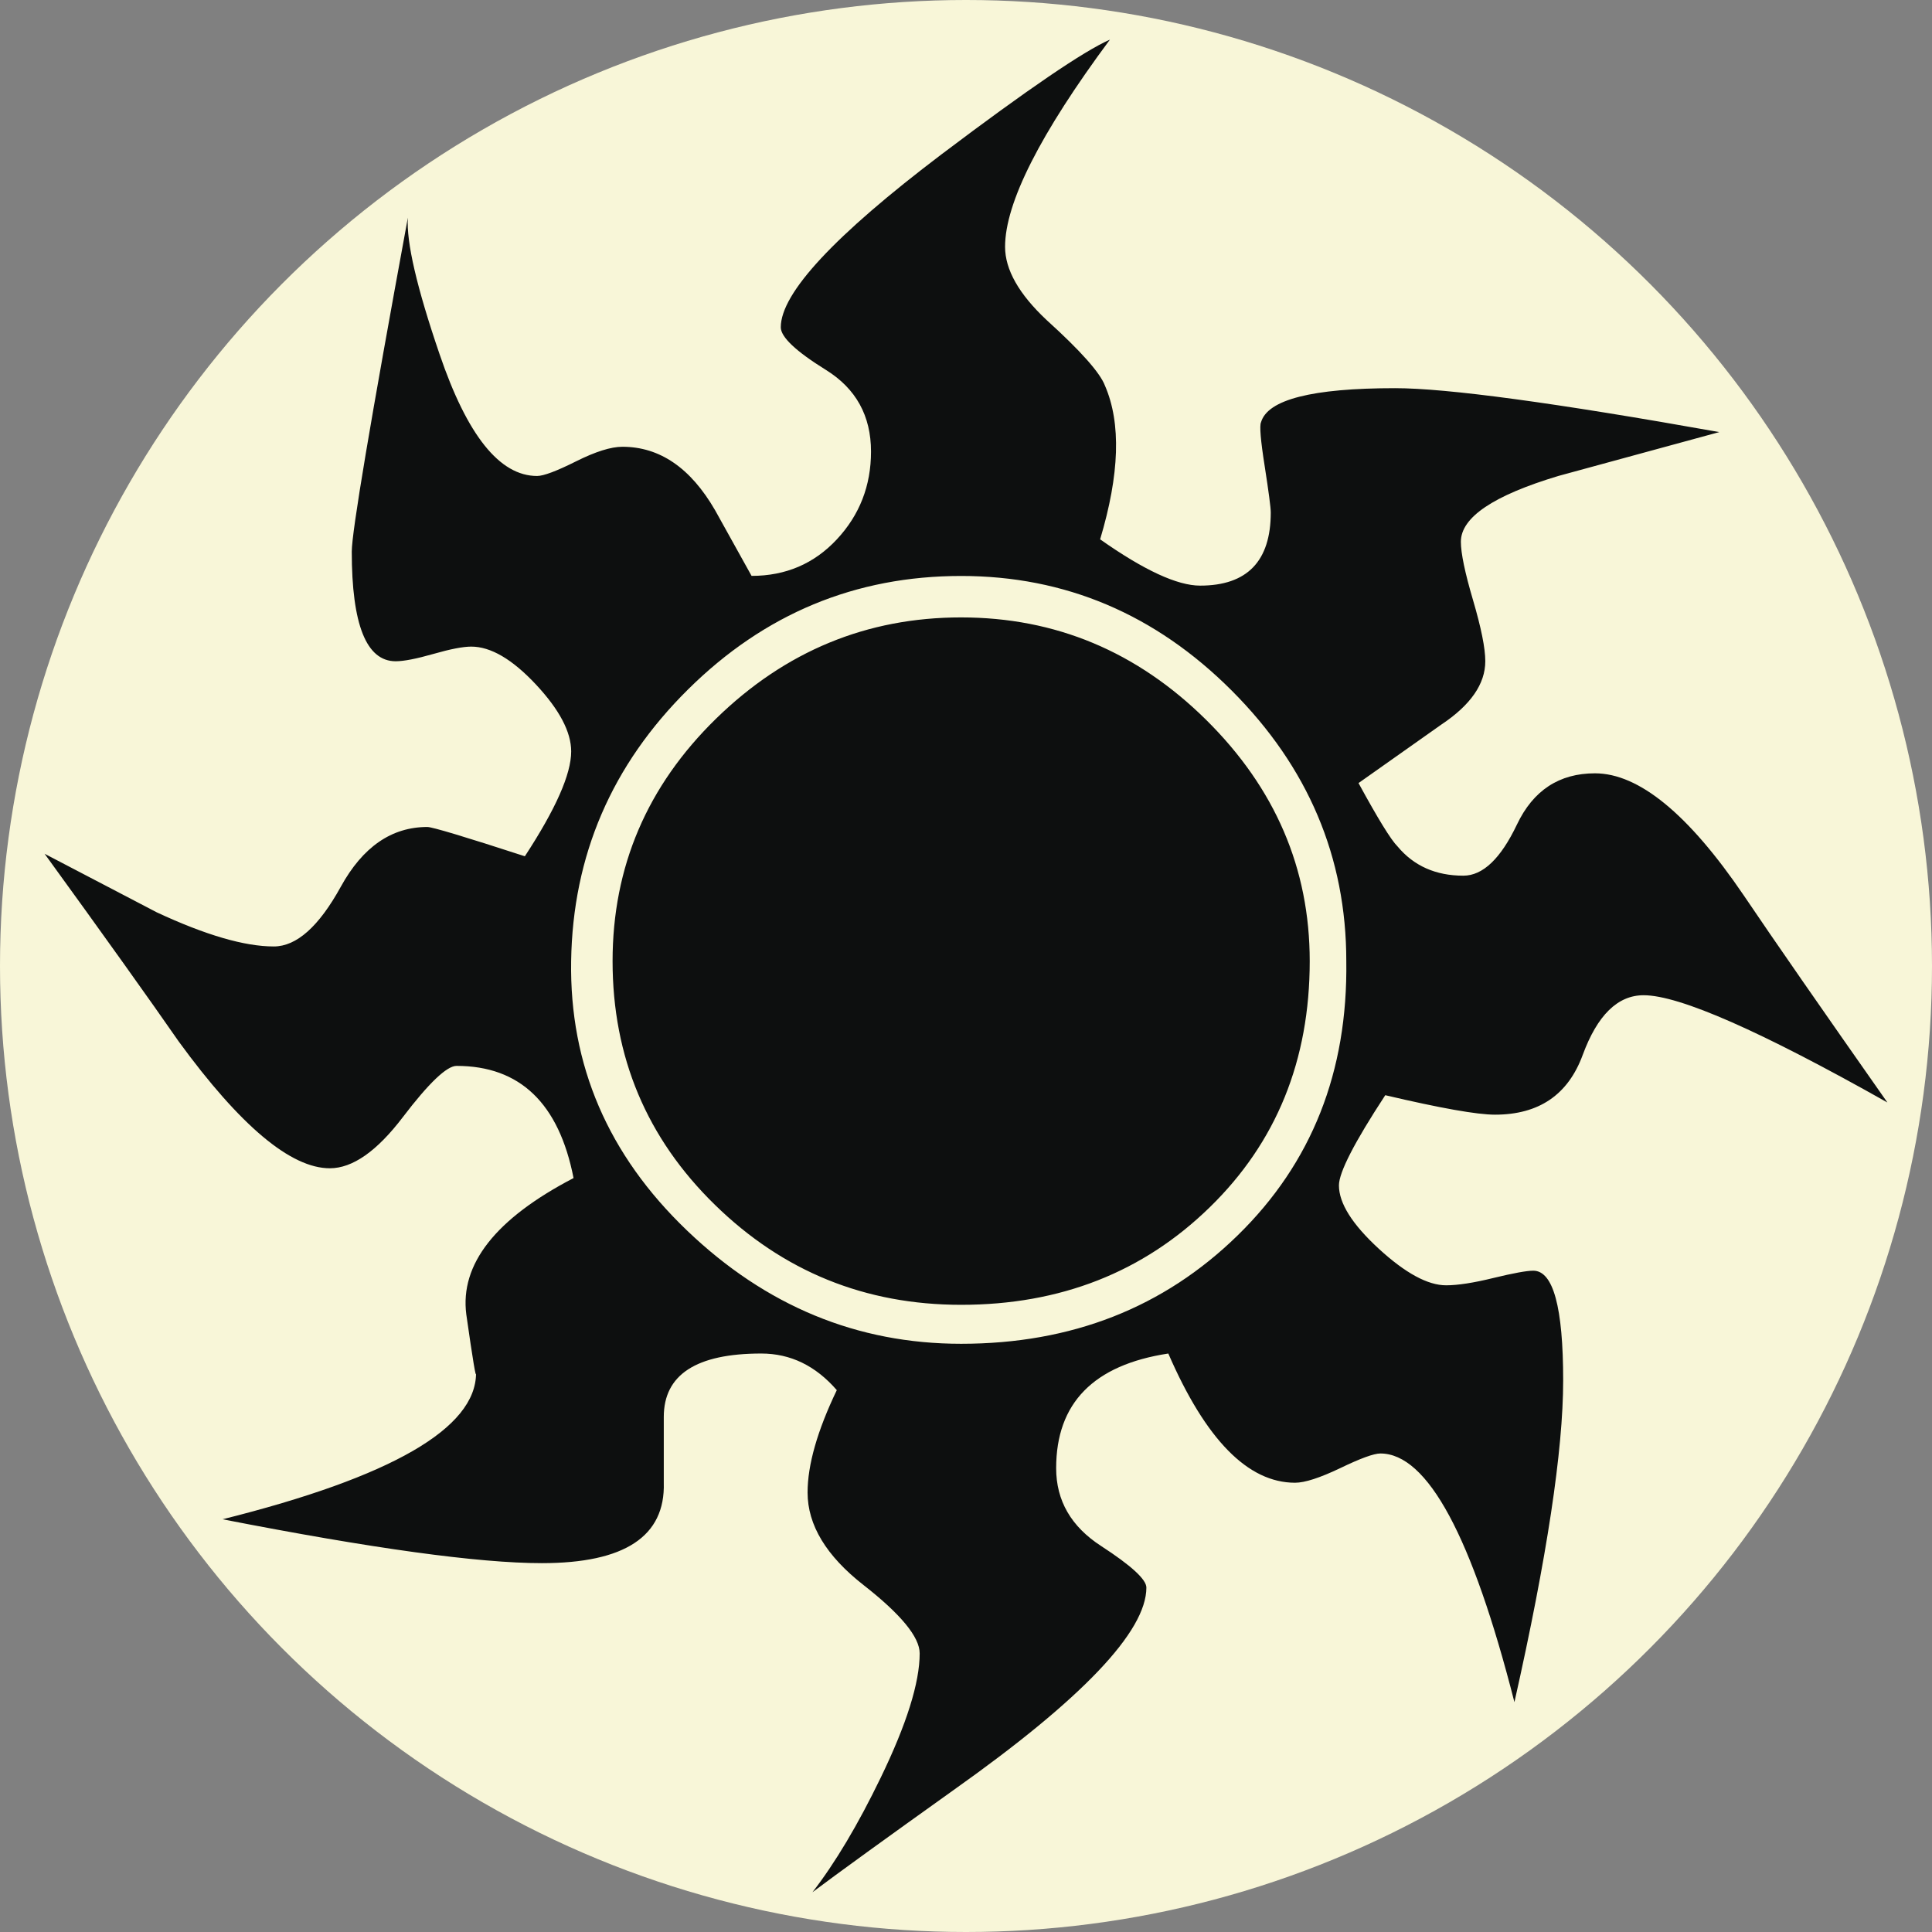 <?xml version="1.0" encoding="UTF-8" standalone="no"?>
<!-- Created with Inkscape (http://www.inkscape.org/) -->

<svg
   xmlns:dc="http://purl.org/dc/elements/1.1/"
   xmlns:cc="http://creativecommons.org/ns#"
   xmlns:rdf="http://www.w3.org/1999/02/22-rdf-syntax-ns#"
   xmlns:svg="http://www.w3.org/2000/svg"
   xmlns="http://www.w3.org/2000/svg"
   xmlns:inkscape="http://www.inkscape.org/namespaces/inkscape"
   version="1.1"
   width="600"
   height="600"
   id="svg4300">
  <rect width="100%" height="100%" fill="#808080" stroke="none"/>
  <defs
     id="defs4302" />
  <g
     transform="translate(-167.72,-98.928)"
     id="layer1">
    <g
       transform="matrix(6,0,0,6,3317.72,98.928)"
       id="g153">
      <circle
         cx="-475"
         cy="50"
         r="50"
         id="circle155"
         style="fill:#f8f6d8" />
    </g>
    <path
       d="m 753.866,441.312 c -39.366,-22.194 -64.608,-33.306 -75.702,-33.306 -8.064,0 -14.37,6.192 -18.924,18.552 -4.548,12.378 -13.62,18.54 -27.246,18.54 -5.556,0 -16.908,-2.016 -34.068,-6.048 -9.588,14.64 -14.388,23.976 -14.388,28.008 0,5.556 4.134,12.096 12.384,19.686 8.25,7.572 15.21,11.346 20.892,11.346 3.612,0 8.496,-0.75 14.694,-2.274 6.186,-1.5 10.326,-2.262 12.384,-2.262 6.198,0 9.282,11.358 9.282,34.068 0,21.702 -5.04,55.008 -15.138,99.924 -13.128,-51.48 -27,-77.226 -41.628,-77.226 -2.028,0 -6.186,1.512 -12.492,4.56 -6.318,3.012 -10.98,4.524 -14.004,4.524 -14.628,0 -27.75,-13.362 -39.366,-40.128 -23.214,3.54 -34.83,15.402 -34.83,35.604 0,10.104 4.662,18.162 14.016,24.21 9.318,6.048 14.004,10.362 14.004,12.87 0,13.638 -19.944,34.584 -59.814,62.838 -21.186,15.138 -35.838,25.734 -43.896,31.782 7.044,-9.072 14.112,-20.922 21.198,-35.568 8.064,-16.65 12.108,-29.52 12.108,-38.616 0,-5.04 -5.802,-12.12 -17.412,-21.198 -11.616,-9.072 -17.4,-18.666 -17.4,-28.758 0,-8.568 3.012,-19.158 9.072,-31.794 -6.564,-7.572 -14.37,-11.37 -23.46,-11.37 -20.19,0 -30.27,6.576 -30.27,19.68 0,-9.084 0,-2.274 0,20.436 0.492,16.656 -12.12,24.984 -37.866,24.984 -19.674,0 -52.746,-4.554 -99.162,-13.626 52.488,-13.128 78.726,-28.266 78.726,-45.42 0,2.016 -1.008,-4.032 -3.024,-18.168 -2.028,-15.624 9.084,-29.766 33.306,-42.378 -4.548,-23.202 -16.638,-34.836 -36.342,-34.836 -3.024,0 -8.592,5.304 -16.65,15.882 -8.076,10.626 -15.642,15.912 -22.698,15.912 -12.12,0 -27.774,-13.116 -46.932,-39.378 -9.096,-13.104 -22.98,-32.544 -41.646,-58.29 11.604,6.072 23.214,12.12 34.83,18.186 15.138,7.056 27.246,10.596 36.342,10.596 7.068,0 14.004,-6.186 20.814,-18.552 6.81,-12.366 15.774,-18.552 26.874,-18.552 1.524,0 11.616,3.024 30.282,9.096 9.576,-14.634 14.388,-25.488 14.388,-32.556 0,-6.06 -3.666,-12.996 -10.98,-20.826 -7.326,-7.818 -14.004,-11.73 -20.064,-11.73 -2.532,0 -6.432,0.75 -11.742,2.274 -5.286,1.512 -9.198,2.274 -11.718,2.274 -9.096,0 -13.638,-11.358 -13.638,-34.068 0,-6.06 5.814,-40.62 17.424,-103.71 -0.516,7.56 2.766,21.702 9.834,42.384 8.58,25.242 18.666,37.854 30.294,37.854 2.004,0 6.048,-1.512 12.108,-4.548 6.048,-3.024 10.842,-4.524 14.376,-4.524 11.604,0 21.186,6.564 28.77,19.662 l 11.358,20.436 c 10.596,0 19.428,-3.774 26.484,-11.346 7.068,-7.572 10.608,-16.662 10.608,-27.258 0,-11.1 -4.662,-19.56 -14.004,-25.362 -9.354,-5.802 -14.016,-10.218 -14.016,-13.242 0,-10.608 16.662,-28.512 49.968,-53.748 26.742,-20.178 44.154,-32.04 52.242,-35.58 -21.702,29.274 -32.556,50.706 -32.556,64.344 0,7.068 4.278,14.646 12.87,22.71 10.596,9.588 16.65,16.404 18.162,20.436 5.04,11.628 4.536,27.516 -1.512,47.694 13.626,9.6 23.964,14.376 31.044,14.376 14.616,0 21.948,-7.584 21.948,-22.71 0,-1.512 -0.63,-6.306 -1.884,-14.376 -1.278,-8.064 -1.638,-12.612 -1.146,-13.626 2.016,-7.068 15.9,-10.608 41.634,-10.608 16.146,0 49.698,4.548 100.686,13.638 -11.112,3.024 -27.762,7.56 -49.956,13.62 -20.19,6.06 -30.294,12.87 -30.294,20.436 0,3.54 1.254,9.588 3.786,18.162 2.52,8.592 3.798,14.88 3.798,18.936 0,7.056 -4.548,13.62 -13.626,19.662 l -25.746,18.186 c 6.06,11.112 10.092,17.67 12.12,19.674 5.04,6.048 11.85,9.084 20.436,9.084 6.06,0 11.604,-5.298 16.65,-15.888 5.04,-10.608 13.128,-15.9 24.222,-15.9 13.62,0 29.028,12.624 46.182,37.866 9.558,14.16 24.45,35.598 44.64,64.362 z M 585.824,397.416 c 0,-32.286 -11.874,-60.306 -35.592,-84.036 -23.718,-23.718 -51.726,-35.58 -84.024,-35.58 -32.814,0 -61.08,11.742 -84.786,35.214 -23.718,23.46 -35.838,51.6 -36.33,84.396 -0.516,32.298 11.472,60.18 35.952,83.628 24.48,23.472 52.866,35.214 85.158,35.214 34.314,0 62.952,-11.238 85.908,-33.69 22.98,-22.44 34.206,-50.82 33.714,-85.146 z m -11.358,0 c 0,30.786 -10.35,56.286 -31.044,76.44 -20.706,20.202 -46.44,30.294 -77.214,30.294 -29.778,0 -55.266,-10.338 -76.452,-31.044 -21.186,-20.67 -31.794,-45.912 -31.794,-75.69 0,-29.262 10.71,-54.384 32.154,-75.318 21.468,-20.94 46.818,-31.428 76.092,-31.428 29.262,0 54.624,10.596 76.08,31.806 21.444,21.198 32.178,46.17 32.178,74.94 z"
       inkscape:connector-curvature="0"
       id="path157"
       style="fill:#0d0f0f" />
  </g>
</svg>
